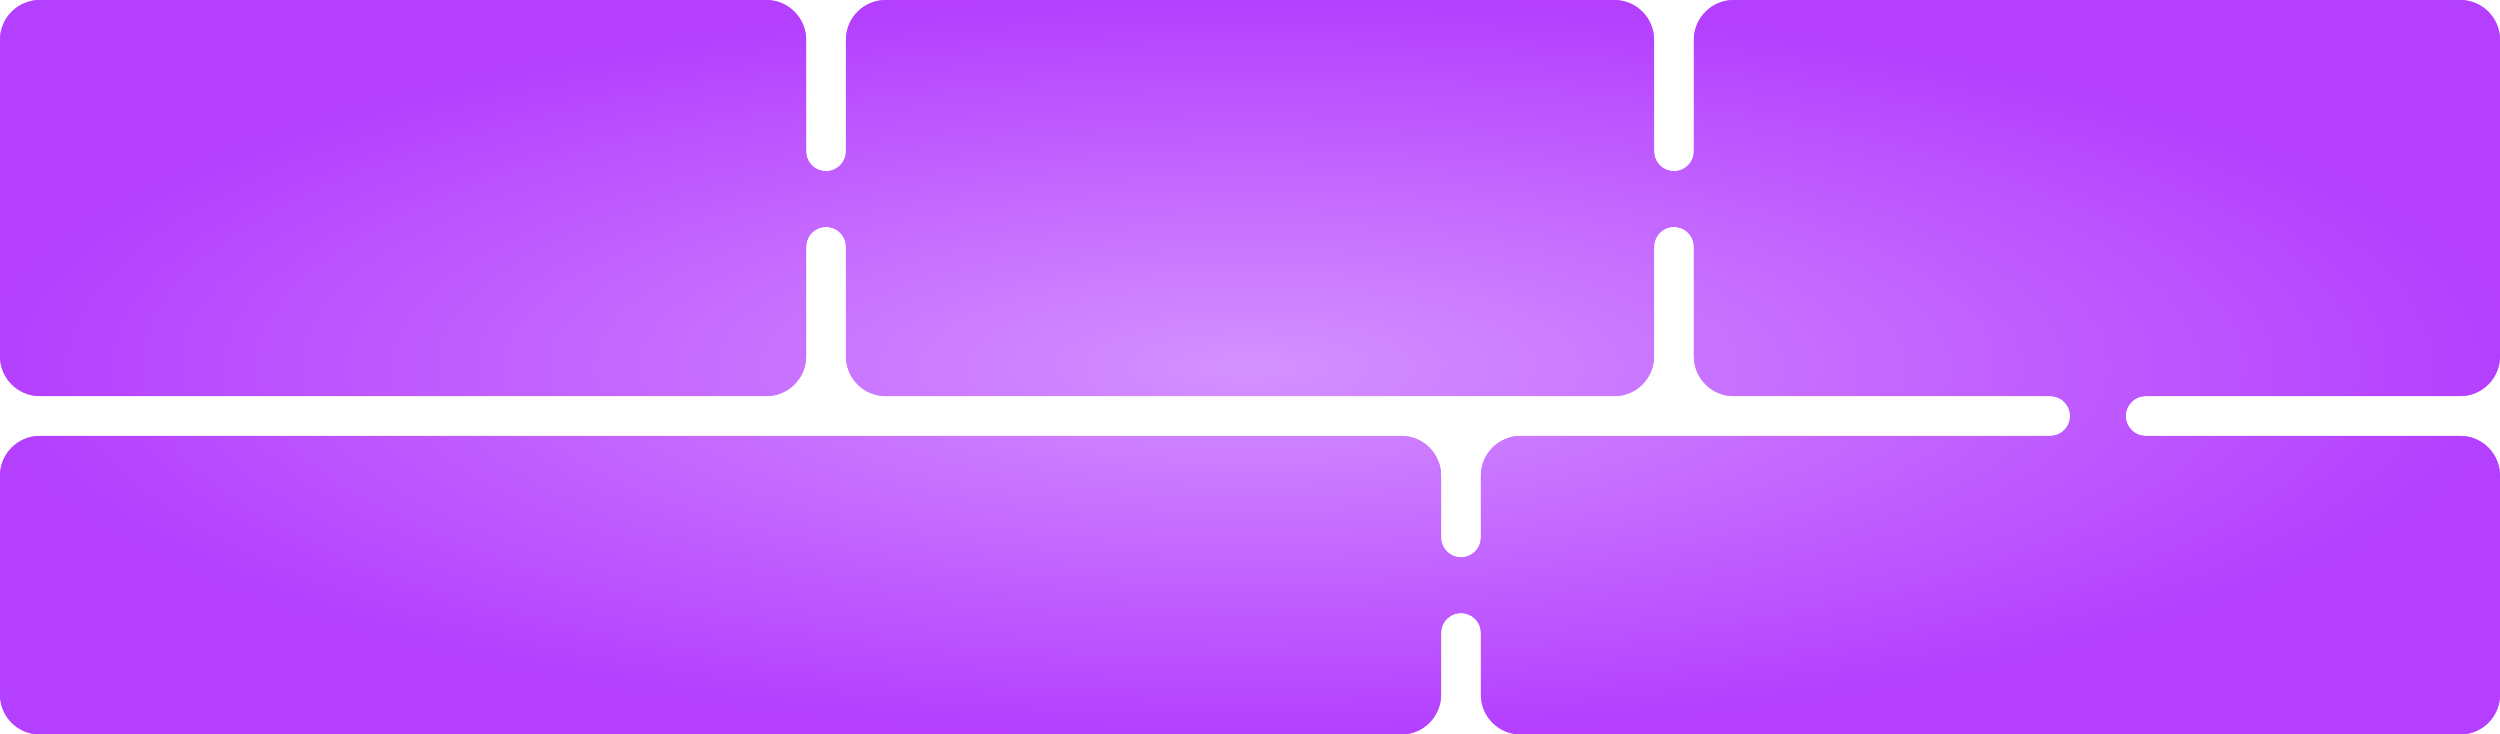 <?xml version="1.0" encoding="UTF-8"?> <svg xmlns="http://www.w3.org/2000/svg" width="1256" height="369" viewBox="0 0 1256 369" fill="none"><path d="M0 20C0 8.954 8.954 0 20 0H385C396.046 0 405 8.954 405 20V76C405 81.523 409.477 86 415 86C420.523 86 425 81.523 425 76V20C425 8.954 433.954 0 445 0H811C822.046 0 831 8.954 831 20V76C831 81.523 835.477 86 841 86C846.523 86 851 81.523 851 76V20C851 8.954 859.954 0 871 0H1236C1247.05 0 1256 8.954 1256 20V179C1256 190.046 1247.05 199 1236 199H1078C1072.48 199 1068 203.477 1068 209C1068 214.523 1072.48 219 1078 219H1236C1247.05 219 1256 227.954 1256 239V349C1256 360.046 1247.05 369 1236 369H764C752.954 369 744 360.046 744 349V318C744 312.477 739.523 308 734 308C728.477 308 724 312.477 724 318V349C724 360.046 715.046 369 704 369H20C8.954 369 0 360.046 0 349V239C0 227.954 8.954 219 20 219H704C715.046 219 724 227.954 724 239V270C724 275.523 728.477 280 734 280C739.523 280 744 275.523 744 270V239C744 227.954 752.954 219 764 219H1030C1035.52 219 1040 214.523 1040 209C1040 203.477 1035.52 199 1030 199H871C859.954 199 851 190.046 851 179V124C851 118.477 846.523 114 841 114C835.477 114 831 118.477 831 124V179C831 190.046 822.046 199 811 199H445C433.954 199 425 190.046 425 179V124C425 118.477 420.523 114 415 114C409.477 114 405 118.477 405 124V179C405 190.046 396.046 199 385 199H20C8.954 199 0 190.046 0 179V20Z" fill="#B43FFF"></path><path d="M0 20C0 8.954 8.954 0 20 0H385C396.046 0 405 8.954 405 20V76C405 81.523 409.477 86 415 86C420.523 86 425 81.523 425 76V20C425 8.954 433.954 0 445 0H811C822.046 0 831 8.954 831 20V76C831 81.523 835.477 86 841 86C846.523 86 851 81.523 851 76V20C851 8.954 859.954 0 871 0H1236C1247.05 0 1256 8.954 1256 20V179C1256 190.046 1247.05 199 1236 199H1078C1072.48 199 1068 203.477 1068 209C1068 214.523 1072.48 219 1078 219H1236C1247.05 219 1256 227.954 1256 239V349C1256 360.046 1247.05 369 1236 369H764C752.954 369 744 360.046 744 349V318C744 312.477 739.523 308 734 308C728.477 308 724 312.477 724 318V349C724 360.046 715.046 369 704 369H20C8.954 369 0 360.046 0 349V239C0 227.954 8.954 219 20 219H704C715.046 219 724 227.954 724 239V270C724 275.523 728.477 280 734 280C739.523 280 744 275.523 744 270V239C744 227.954 752.954 219 764 219H1030C1035.52 219 1040 214.523 1040 209C1040 203.477 1035.52 199 1030 199H871C859.954 199 851 190.046 851 179V124C851 118.477 846.523 114 841 114C835.477 114 831 118.477 831 124V179C831 190.046 822.046 199 811 199H445C433.954 199 425 190.046 425 179V124C425 118.477 420.523 114 415 114C409.477 114 405 118.477 405 124V179C405 190.046 396.046 199 385 199H20C8.954 199 0 190.046 0 179V20Z" fill="url(#paint0_radial_79_365)" fill-opacity="0.8"></path><defs><radialGradient id="paint0_radial_79_365" cx="0" cy="0" r="1" gradientUnits="userSpaceOnUse" gradientTransform="translate(628 184.5) rotate(90) scale(184.5 628)"><stop stop-color="#DCA5FF"></stop><stop offset="1" stop-color="#B43FFF"></stop></radialGradient></defs></svg> 